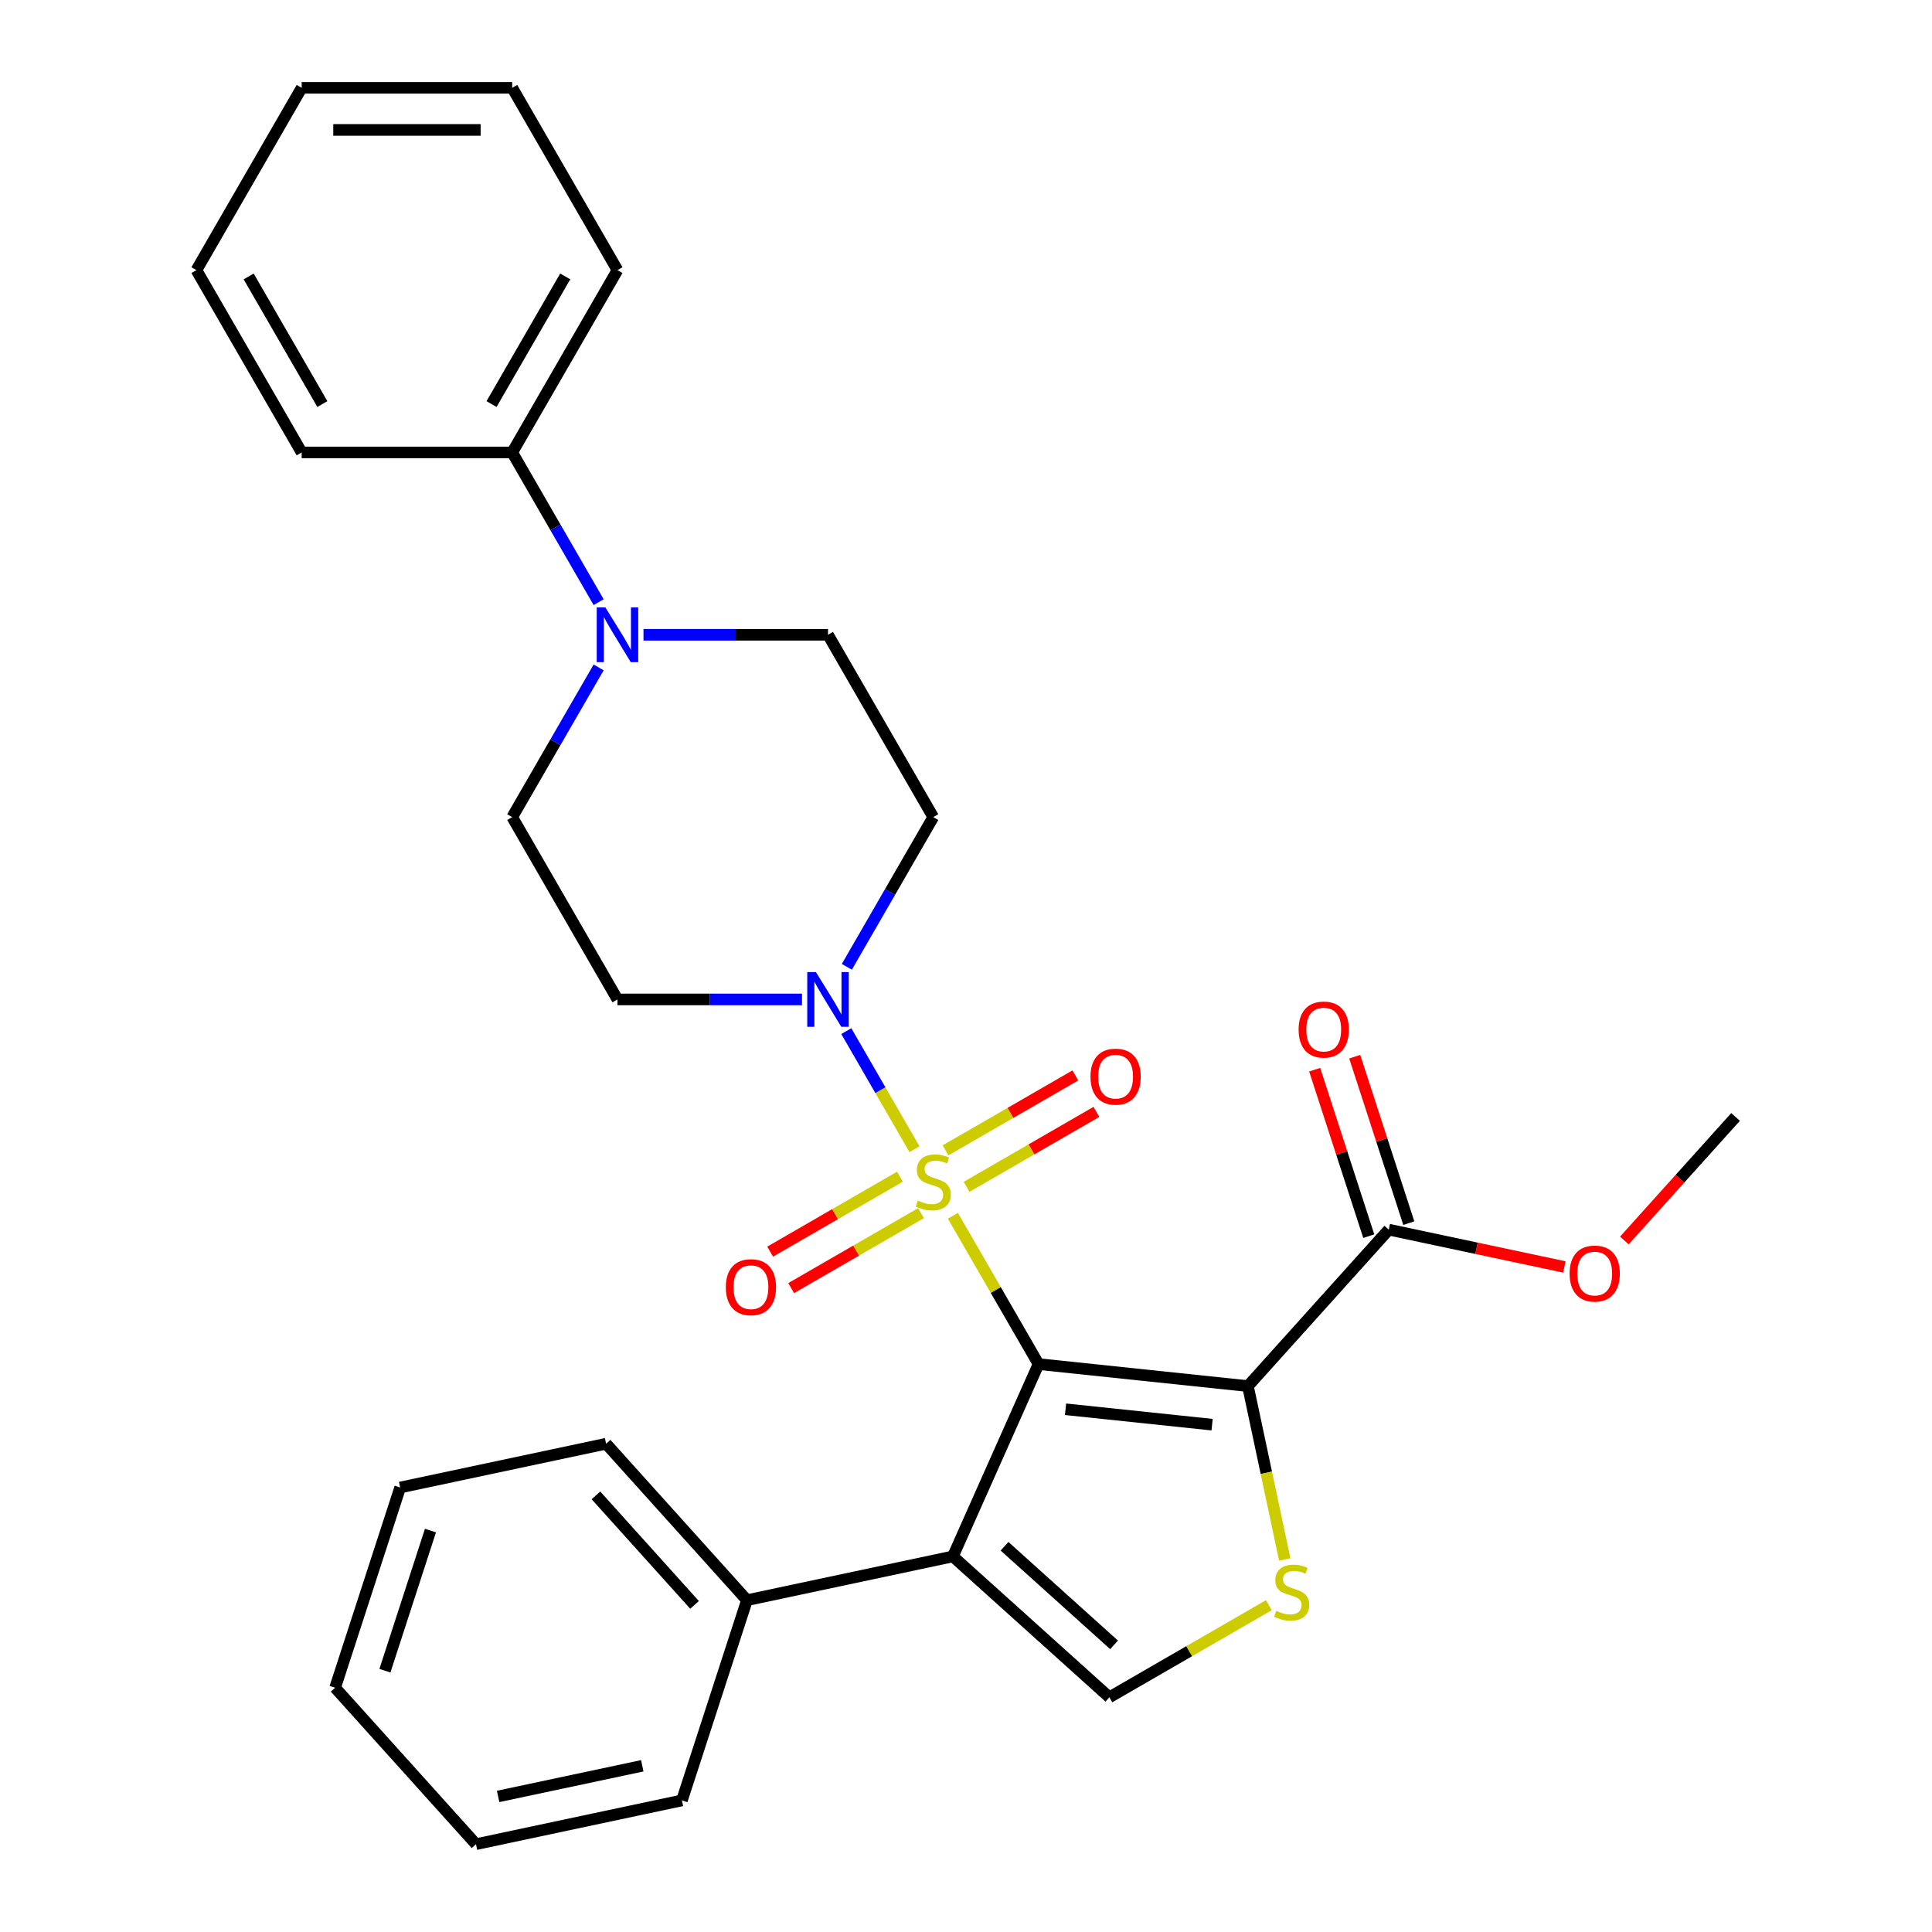 <?xml version='1.0' encoding='iso-8859-1'?>
<svg version='1.1' baseProfile='full'
              xmlns='http://www.w3.org/2000/svg'
                      xmlns:rdkit='http://www.rdkit.org/xml'
                      xmlns:xlink='http://www.w3.org/1999/xlink'
                  xml:space='preserve'
width='1000px' height='1000px' viewBox='0 0 1000 1000'>
<!-- END OF HEADER -->
<rect style='opacity:1.0;fill:#FFFFFF;stroke:none' width='1000' height='1000' x='0' y='0'> </rect>
<path class='bond-0' d='M 537.544,706.048 L 515.383,667.665' style='fill:none;fill-rule:evenodd;stroke:#000000;stroke-width:6px;stroke-linecap:butt;stroke-linejoin:miter;stroke-opacity:1' />
<path class='bond-0' d='M 515.383,667.665 L 493.223,629.282' style='fill:none;fill-rule:evenodd;stroke:#CCCC00;stroke-width:6px;stroke-linecap:butt;stroke-linejoin:miter;stroke-opacity:1' />
<path class='bond-1' d='M 537.544,706.048 L 645.917,717.439' style='fill:none;fill-rule:evenodd;stroke:#000000;stroke-width:6px;stroke-linecap:butt;stroke-linejoin:miter;stroke-opacity:1' />
<path class='bond-1' d='M 551.522,729.431 L 627.383,737.405' style='fill:none;fill-rule:evenodd;stroke:#000000;stroke-width:6px;stroke-linecap:butt;stroke-linejoin:miter;stroke-opacity:1' />
<path class='bond-2' d='M 537.544,706.048 L 493.222,805.597' style='fill:none;fill-rule:evenodd;stroke:#000000;stroke-width:6px;stroke-linecap:butt;stroke-linejoin:miter;stroke-opacity:1' />
<path class='bond-4' d='M 473.334,594.833 L 455.688,564.269' style='fill:none;fill-rule:evenodd;stroke:#CCCC00;stroke-width:6px;stroke-linecap:butt;stroke-linejoin:miter;stroke-opacity:1' />
<path class='bond-4' d='M 455.688,564.269 L 438.042,533.705' style='fill:none;fill-rule:evenodd;stroke:#0000FF;stroke-width:6px;stroke-linecap:butt;stroke-linejoin:miter;stroke-opacity:1' />
<path class='bond-8' d='M 500.312,614.3 L 533.903,594.906' style='fill:none;fill-rule:evenodd;stroke:#CCCC00;stroke-width:6px;stroke-linecap:butt;stroke-linejoin:miter;stroke-opacity:1' />
<path class='bond-8' d='M 533.903,594.906 L 567.495,575.512' style='fill:none;fill-rule:evenodd;stroke:#FF0000;stroke-width:6px;stroke-linecap:butt;stroke-linejoin:miter;stroke-opacity:1' />
<path class='bond-8' d='M 489.415,595.425 L 523.006,576.031' style='fill:none;fill-rule:evenodd;stroke:#CCCC00;stroke-width:6px;stroke-linecap:butt;stroke-linejoin:miter;stroke-opacity:1' />
<path class='bond-8' d='M 523.006,576.031 L 556.598,556.637' style='fill:none;fill-rule:evenodd;stroke:#FF0000;stroke-width:6px;stroke-linecap:butt;stroke-linejoin:miter;stroke-opacity:1' />
<path class='bond-9' d='M 465.806,609.056 L 432.215,628.45' style='fill:none;fill-rule:evenodd;stroke:#CCCC00;stroke-width:6px;stroke-linecap:butt;stroke-linejoin:miter;stroke-opacity:1' />
<path class='bond-9' d='M 432.215,628.45 L 398.623,647.844' style='fill:none;fill-rule:evenodd;stroke:#FF0000;stroke-width:6px;stroke-linecap:butt;stroke-linejoin:miter;stroke-opacity:1' />
<path class='bond-9' d='M 476.703,627.93 L 443.112,647.324' style='fill:none;fill-rule:evenodd;stroke:#CCCC00;stroke-width:6px;stroke-linecap:butt;stroke-linejoin:miter;stroke-opacity:1' />
<path class='bond-9' d='M 443.112,647.324 L 409.52,666.718' style='fill:none;fill-rule:evenodd;stroke:#FF0000;stroke-width:6px;stroke-linecap:butt;stroke-linejoin:miter;stroke-opacity:1' />
<path class='bond-3' d='M 645.917,717.439 L 655.454,762.311' style='fill:none;fill-rule:evenodd;stroke:#000000;stroke-width:6px;stroke-linecap:butt;stroke-linejoin:miter;stroke-opacity:1' />
<path class='bond-3' d='M 655.454,762.311 L 664.992,807.183' style='fill:none;fill-rule:evenodd;stroke:#CCCC00;stroke-width:6px;stroke-linecap:butt;stroke-linejoin:miter;stroke-opacity:1' />
<path class='bond-6' d='M 645.917,717.439 L 718.832,636.458' style='fill:none;fill-rule:evenodd;stroke:#000000;stroke-width:6px;stroke-linecap:butt;stroke-linejoin:miter;stroke-opacity:1' />
<path class='bond-5' d='M 493.222,805.597 L 574.202,878.512' style='fill:none;fill-rule:evenodd;stroke:#000000;stroke-width:6px;stroke-linecap:butt;stroke-linejoin:miter;stroke-opacity:1' />
<path class='bond-5' d='M 519.952,800.338 L 576.638,851.379' style='fill:none;fill-rule:evenodd;stroke:#000000;stroke-width:6px;stroke-linecap:butt;stroke-linejoin:miter;stroke-opacity:1' />
<path class='bond-12' d='M 493.222,805.597 L 386.633,828.253' style='fill:none;fill-rule:evenodd;stroke:#000000;stroke-width:6px;stroke-linecap:butt;stroke-linejoin:miter;stroke-opacity:1' />
<path class='bond-29' d='M 656.768,830.842 L 615.485,854.677' style='fill:none;fill-rule:evenodd;stroke:#CCCC00;stroke-width:6px;stroke-linecap:butt;stroke-linejoin:miter;stroke-opacity:1' />
<path class='bond-29' d='M 615.485,854.677 L 574.202,878.512' style='fill:none;fill-rule:evenodd;stroke:#000000;stroke-width:6px;stroke-linecap:butt;stroke-linejoin:miter;stroke-opacity:1' />
<path class='bond-10' d='M 438.322,500.423 L 460.691,461.68' style='fill:none;fill-rule:evenodd;stroke:#0000FF;stroke-width:6px;stroke-linecap:butt;stroke-linejoin:miter;stroke-opacity:1' />
<path class='bond-10' d='M 460.691,461.68 L 483.059,422.937' style='fill:none;fill-rule:evenodd;stroke:#000000;stroke-width:6px;stroke-linecap:butt;stroke-linejoin:miter;stroke-opacity:1' />
<path class='bond-11' d='M 415.11,517.307 L 367.357,517.307' style='fill:none;fill-rule:evenodd;stroke:#0000FF;stroke-width:6px;stroke-linecap:butt;stroke-linejoin:miter;stroke-opacity:1' />
<path class='bond-11' d='M 367.357,517.307 L 319.604,517.307' style='fill:none;fill-rule:evenodd;stroke:#000000;stroke-width:6px;stroke-linecap:butt;stroke-linejoin:miter;stroke-opacity:1' />
<path class='bond-16' d='M 729.195,633.091 L 715.199,590.015' style='fill:none;fill-rule:evenodd;stroke:#000000;stroke-width:6px;stroke-linecap:butt;stroke-linejoin:miter;stroke-opacity:1' />
<path class='bond-16' d='M 715.199,590.015 L 701.203,546.939' style='fill:none;fill-rule:evenodd;stroke:#FF0000;stroke-width:6px;stroke-linecap:butt;stroke-linejoin:miter;stroke-opacity:1' />
<path class='bond-16' d='M 708.468,639.826 L 694.472,596.75' style='fill:none;fill-rule:evenodd;stroke:#000000;stroke-width:6px;stroke-linecap:butt;stroke-linejoin:miter;stroke-opacity:1' />
<path class='bond-16' d='M 694.472,596.75 L 680.475,553.674' style='fill:none;fill-rule:evenodd;stroke:#FF0000;stroke-width:6px;stroke-linecap:butt;stroke-linejoin:miter;stroke-opacity:1' />
<path class='bond-17' d='M 718.832,636.458 L 764.264,646.115' style='fill:none;fill-rule:evenodd;stroke:#000000;stroke-width:6px;stroke-linecap:butt;stroke-linejoin:miter;stroke-opacity:1' />
<path class='bond-17' d='M 764.264,646.115 L 809.696,655.772' style='fill:none;fill-rule:evenodd;stroke:#FF0000;stroke-width:6px;stroke-linecap:butt;stroke-linejoin:miter;stroke-opacity:1' />
<path class='bond-7' d='M 309.856,345.45 L 287.488,384.193' style='fill:none;fill-rule:evenodd;stroke:#0000FF;stroke-width:6px;stroke-linecap:butt;stroke-linejoin:miter;stroke-opacity:1' />
<path class='bond-7' d='M 287.488,384.193 L 265.12,422.937' style='fill:none;fill-rule:evenodd;stroke:#000000;stroke-width:6px;stroke-linecap:butt;stroke-linejoin:miter;stroke-opacity:1' />
<path class='bond-15' d='M 309.856,311.682 L 287.488,272.939' style='fill:none;fill-rule:evenodd;stroke:#0000FF;stroke-width:6px;stroke-linecap:butt;stroke-linejoin:miter;stroke-opacity:1' />
<path class='bond-15' d='M 287.488,272.939 L 265.12,234.196' style='fill:none;fill-rule:evenodd;stroke:#000000;stroke-width:6px;stroke-linecap:butt;stroke-linejoin:miter;stroke-opacity:1' />
<path class='bond-30' d='M 333.069,328.566 L 380.821,328.566' style='fill:none;fill-rule:evenodd;stroke:#0000FF;stroke-width:6px;stroke-linecap:butt;stroke-linejoin:miter;stroke-opacity:1' />
<path class='bond-30' d='M 380.821,328.566 L 428.574,328.566' style='fill:none;fill-rule:evenodd;stroke:#000000;stroke-width:6px;stroke-linecap:butt;stroke-linejoin:miter;stroke-opacity:1' />
<path class='bond-14' d='M 483.059,422.937 L 428.574,328.566' style='fill:none;fill-rule:evenodd;stroke:#000000;stroke-width:6px;stroke-linecap:butt;stroke-linejoin:miter;stroke-opacity:1' />
<path class='bond-13' d='M 319.604,517.307 L 265.12,422.937' style='fill:none;fill-rule:evenodd;stroke:#000000;stroke-width:6px;stroke-linecap:butt;stroke-linejoin:miter;stroke-opacity:1' />
<path class='bond-18' d='M 386.633,828.253 L 313.718,747.273' style='fill:none;fill-rule:evenodd;stroke:#000000;stroke-width:6px;stroke-linecap:butt;stroke-linejoin:miter;stroke-opacity:1' />
<path class='bond-18' d='M 359.5,830.689 L 308.46,774.003' style='fill:none;fill-rule:evenodd;stroke:#000000;stroke-width:6px;stroke-linecap:butt;stroke-linejoin:miter;stroke-opacity:1' />
<path class='bond-19' d='M 386.633,828.253 L 352.96,931.889' style='fill:none;fill-rule:evenodd;stroke:#000000;stroke-width:6px;stroke-linecap:butt;stroke-linejoin:miter;stroke-opacity:1' />
<path class='bond-20' d='M 265.12,234.196 L 319.604,139.825' style='fill:none;fill-rule:evenodd;stroke:#000000;stroke-width:6px;stroke-linecap:butt;stroke-linejoin:miter;stroke-opacity:1' />
<path class='bond-20' d='M 254.418,209.143 L 292.558,143.084' style='fill:none;fill-rule:evenodd;stroke:#000000;stroke-width:6px;stroke-linecap:butt;stroke-linejoin:miter;stroke-opacity:1' />
<path class='bond-21' d='M 265.12,234.196 L 156.15,234.196' style='fill:none;fill-rule:evenodd;stroke:#000000;stroke-width:6px;stroke-linecap:butt;stroke-linejoin:miter;stroke-opacity:1' />
<path class='bond-22' d='M 840.767,642.07 L 869.551,610.102' style='fill:none;fill-rule:evenodd;stroke:#FF0000;stroke-width:6px;stroke-linecap:butt;stroke-linejoin:miter;stroke-opacity:1' />
<path class='bond-22' d='M 869.551,610.102 L 898.335,578.134' style='fill:none;fill-rule:evenodd;stroke:#000000;stroke-width:6px;stroke-linecap:butt;stroke-linejoin:miter;stroke-opacity:1' />
<path class='bond-24' d='M 313.718,747.273 L 207.13,769.929' style='fill:none;fill-rule:evenodd;stroke:#000000;stroke-width:6px;stroke-linecap:butt;stroke-linejoin:miter;stroke-opacity:1' />
<path class='bond-25' d='M 352.96,931.889 L 246.371,954.545' style='fill:none;fill-rule:evenodd;stroke:#000000;stroke-width:6px;stroke-linecap:butt;stroke-linejoin:miter;stroke-opacity:1' />
<path class='bond-25' d='M 332.44,913.97 L 257.829,929.829' style='fill:none;fill-rule:evenodd;stroke:#000000;stroke-width:6px;stroke-linecap:butt;stroke-linejoin:miter;stroke-opacity:1' />
<path class='bond-26' d='M 319.604,139.825 L 265.12,45.455' style='fill:none;fill-rule:evenodd;stroke:#000000;stroke-width:6px;stroke-linecap:butt;stroke-linejoin:miter;stroke-opacity:1' />
<path class='bond-23' d='M 156.15,234.196 L 101.665,139.825' style='fill:none;fill-rule:evenodd;stroke:#000000;stroke-width:6px;stroke-linecap:butt;stroke-linejoin:miter;stroke-opacity:1' />
<path class='bond-23' d='M 166.851,209.143 L 128.712,143.084' style='fill:none;fill-rule:evenodd;stroke:#000000;stroke-width:6px;stroke-linecap:butt;stroke-linejoin:miter;stroke-opacity:1' />
<path class='bond-27' d='M 101.665,139.825 L 156.15,45.455' style='fill:none;fill-rule:evenodd;stroke:#000000;stroke-width:6px;stroke-linecap:butt;stroke-linejoin:miter;stroke-opacity:1' />
<path class='bond-31' d='M 207.13,769.929 L 173.457,873.565' style='fill:none;fill-rule:evenodd;stroke:#000000;stroke-width:6px;stroke-linecap:butt;stroke-linejoin:miter;stroke-opacity:1' />
<path class='bond-31' d='M 222.806,792.209 L 199.235,864.754' style='fill:none;fill-rule:evenodd;stroke:#000000;stroke-width:6px;stroke-linecap:butt;stroke-linejoin:miter;stroke-opacity:1' />
<path class='bond-28' d='M 246.371,954.545 L 173.457,873.565' style='fill:none;fill-rule:evenodd;stroke:#000000;stroke-width:6px;stroke-linecap:butt;stroke-linejoin:miter;stroke-opacity:1' />
<path class='bond-32' d='M 265.12,45.455 L 156.15,45.455' style='fill:none;fill-rule:evenodd;stroke:#000000;stroke-width:6px;stroke-linecap:butt;stroke-linejoin:miter;stroke-opacity:1' />
<path class='bond-32' d='M 248.774,67.249 L 172.495,67.249' style='fill:none;fill-rule:evenodd;stroke:#000000;stroke-width:6px;stroke-linecap:butt;stroke-linejoin:miter;stroke-opacity:1' />
<path  class='atom-1' d='M 475.059 621.398
Q 475.379 621.518, 476.699 622.078
Q 478.019 622.638, 479.459 622.998
Q 480.939 623.318, 482.379 623.318
Q 485.059 623.318, 486.619 622.038
Q 488.179 620.718, 488.179 618.438
Q 488.179 616.878, 487.379 615.918
Q 486.619 614.958, 485.419 614.438
Q 484.219 613.918, 482.219 613.318
Q 479.699 612.558, 478.179 611.838
Q 476.699 611.118, 475.619 609.598
Q 474.579 608.078, 474.579 605.518
Q 474.579 601.958, 476.979 599.758
Q 479.419 597.558, 484.219 597.558
Q 487.499 597.558, 491.219 599.118
L 490.299 602.198
Q 486.899 600.798, 484.339 600.798
Q 481.579 600.798, 480.059 601.958
Q 478.539 603.078, 478.579 605.038
Q 478.579 606.558, 479.339 607.478
Q 480.139 608.398, 481.259 608.918
Q 482.419 609.438, 484.339 610.038
Q 486.899 610.838, 488.419 611.638
Q 489.939 612.438, 491.019 614.078
Q 492.139 615.678, 492.139 618.438
Q 492.139 622.358, 489.499 624.478
Q 486.899 626.558, 482.539 626.558
Q 480.019 626.558, 478.099 625.998
Q 476.219 625.478, 473.979 624.558
L 475.059 621.398
' fill='#CCCC00'/>
<path  class='atom-4' d='M 660.573 833.747
Q 660.893 833.867, 662.213 834.427
Q 663.533 834.987, 664.973 835.347
Q 666.453 835.667, 667.893 835.667
Q 670.573 835.667, 672.133 834.387
Q 673.693 833.067, 673.693 830.787
Q 673.693 829.227, 672.893 828.267
Q 672.133 827.307, 670.933 826.787
Q 669.733 826.267, 667.733 825.667
Q 665.213 824.907, 663.693 824.187
Q 662.213 823.467, 661.133 821.947
Q 660.093 820.427, 660.093 817.867
Q 660.093 814.307, 662.493 812.107
Q 664.933 809.907, 669.733 809.907
Q 673.013 809.907, 676.733 811.467
L 675.813 814.547
Q 672.413 813.147, 669.853 813.147
Q 667.093 813.147, 665.573 814.307
Q 664.053 815.427, 664.093 817.387
Q 664.093 818.907, 664.853 819.827
Q 665.653 820.747, 666.773 821.267
Q 667.933 821.787, 669.853 822.387
Q 672.413 823.187, 673.933 823.987
Q 675.453 824.787, 676.533 826.427
Q 677.653 828.027, 677.653 830.787
Q 677.653 834.707, 675.013 836.827
Q 672.413 838.907, 668.053 838.907
Q 665.533 838.907, 663.613 838.347
Q 661.733 837.827, 659.493 836.907
L 660.573 833.747
' fill='#CCCC00'/>
<path  class='atom-5' d='M 422.314 503.147
L 431.594 518.147
Q 432.514 519.627, 433.994 522.307
Q 435.474 524.987, 435.554 525.147
L 435.554 503.147
L 439.314 503.147
L 439.314 531.467
L 435.434 531.467
L 425.474 515.067
Q 424.314 513.147, 423.074 510.947
Q 421.874 508.747, 421.514 508.067
L 421.514 531.467
L 417.834 531.467
L 417.834 503.147
L 422.314 503.147
' fill='#0000FF'/>
<path  class='atom-8' d='M 313.344 314.406
L 322.624 329.406
Q 323.544 330.886, 325.024 333.566
Q 326.504 336.246, 326.584 336.406
L 326.584 314.406
L 330.344 314.406
L 330.344 342.726
L 326.464 342.726
L 316.504 326.326
Q 315.344 324.406, 314.104 322.206
Q 312.904 320.006, 312.544 319.326
L 312.544 342.726
L 308.864 342.726
L 308.864 314.406
L 313.344 314.406
' fill='#0000FF'/>
<path  class='atom-9' d='M 564.43 557.273
Q 564.43 550.473, 567.79 546.673
Q 571.15 542.873, 577.43 542.873
Q 583.71 542.873, 587.07 546.673
Q 590.43 550.473, 590.43 557.273
Q 590.43 564.153, 587.03 568.073
Q 583.63 571.953, 577.43 571.953
Q 571.19 571.953, 567.79 568.073
Q 564.43 564.193, 564.43 557.273
M 577.43 568.753
Q 581.75 568.753, 584.07 565.873
Q 586.43 562.953, 586.43 557.273
Q 586.43 551.713, 584.07 548.913
Q 581.75 546.073, 577.43 546.073
Q 573.11 546.073, 570.75 548.873
Q 568.43 551.673, 568.43 557.273
Q 568.43 562.993, 570.75 565.873
Q 573.11 568.753, 577.43 568.753
' fill='#FF0000'/>
<path  class='atom-10' d='M 375.688 666.243
Q 375.688 659.443, 379.048 655.643
Q 382.408 651.843, 388.688 651.843
Q 394.968 651.843, 398.328 655.643
Q 401.688 659.443, 401.688 666.243
Q 401.688 673.123, 398.288 677.043
Q 394.888 680.923, 388.688 680.923
Q 382.448 680.923, 379.048 677.043
Q 375.688 673.163, 375.688 666.243
M 388.688 677.723
Q 393.008 677.723, 395.328 674.843
Q 397.688 671.923, 397.688 666.243
Q 397.688 660.683, 395.328 657.883
Q 393.008 655.043, 388.688 655.043
Q 384.368 655.043, 382.008 657.843
Q 379.688 660.643, 379.688 666.243
Q 379.688 671.963, 382.008 674.843
Q 384.368 677.723, 388.688 677.723
' fill='#FF0000'/>
<path  class='atom-17' d='M 672.158 532.902
Q 672.158 526.102, 675.518 522.302
Q 678.878 518.502, 685.158 518.502
Q 691.438 518.502, 694.798 522.302
Q 698.158 526.102, 698.158 532.902
Q 698.158 539.782, 694.758 543.702
Q 691.358 547.582, 685.158 547.582
Q 678.918 547.582, 675.518 543.702
Q 672.158 539.822, 672.158 532.902
M 685.158 544.382
Q 689.478 544.382, 691.798 541.502
Q 694.158 538.582, 694.158 532.902
Q 694.158 527.342, 691.798 524.542
Q 689.478 521.702, 685.158 521.702
Q 680.838 521.702, 678.478 524.502
Q 676.158 527.302, 676.158 532.902
Q 676.158 538.622, 678.478 541.502
Q 680.838 544.382, 685.158 544.382
' fill='#FF0000'/>
<path  class='atom-18' d='M 812.42 659.194
Q 812.42 652.394, 815.78 648.594
Q 819.14 644.794, 825.42 644.794
Q 831.7 644.794, 835.06 648.594
Q 838.42 652.394, 838.42 659.194
Q 838.42 666.074, 835.02 669.994
Q 831.62 673.874, 825.42 673.874
Q 819.18 673.874, 815.78 669.994
Q 812.42 666.114, 812.42 659.194
M 825.42 670.674
Q 829.74 670.674, 832.06 667.794
Q 834.42 664.874, 834.42 659.194
Q 834.42 653.634, 832.06 650.834
Q 829.74 647.994, 825.42 647.994
Q 821.1 647.994, 818.74 650.794
Q 816.42 653.594, 816.42 659.194
Q 816.42 664.914, 818.74 667.794
Q 821.1 670.674, 825.42 670.674
' fill='#FF0000'/>
</svg>
